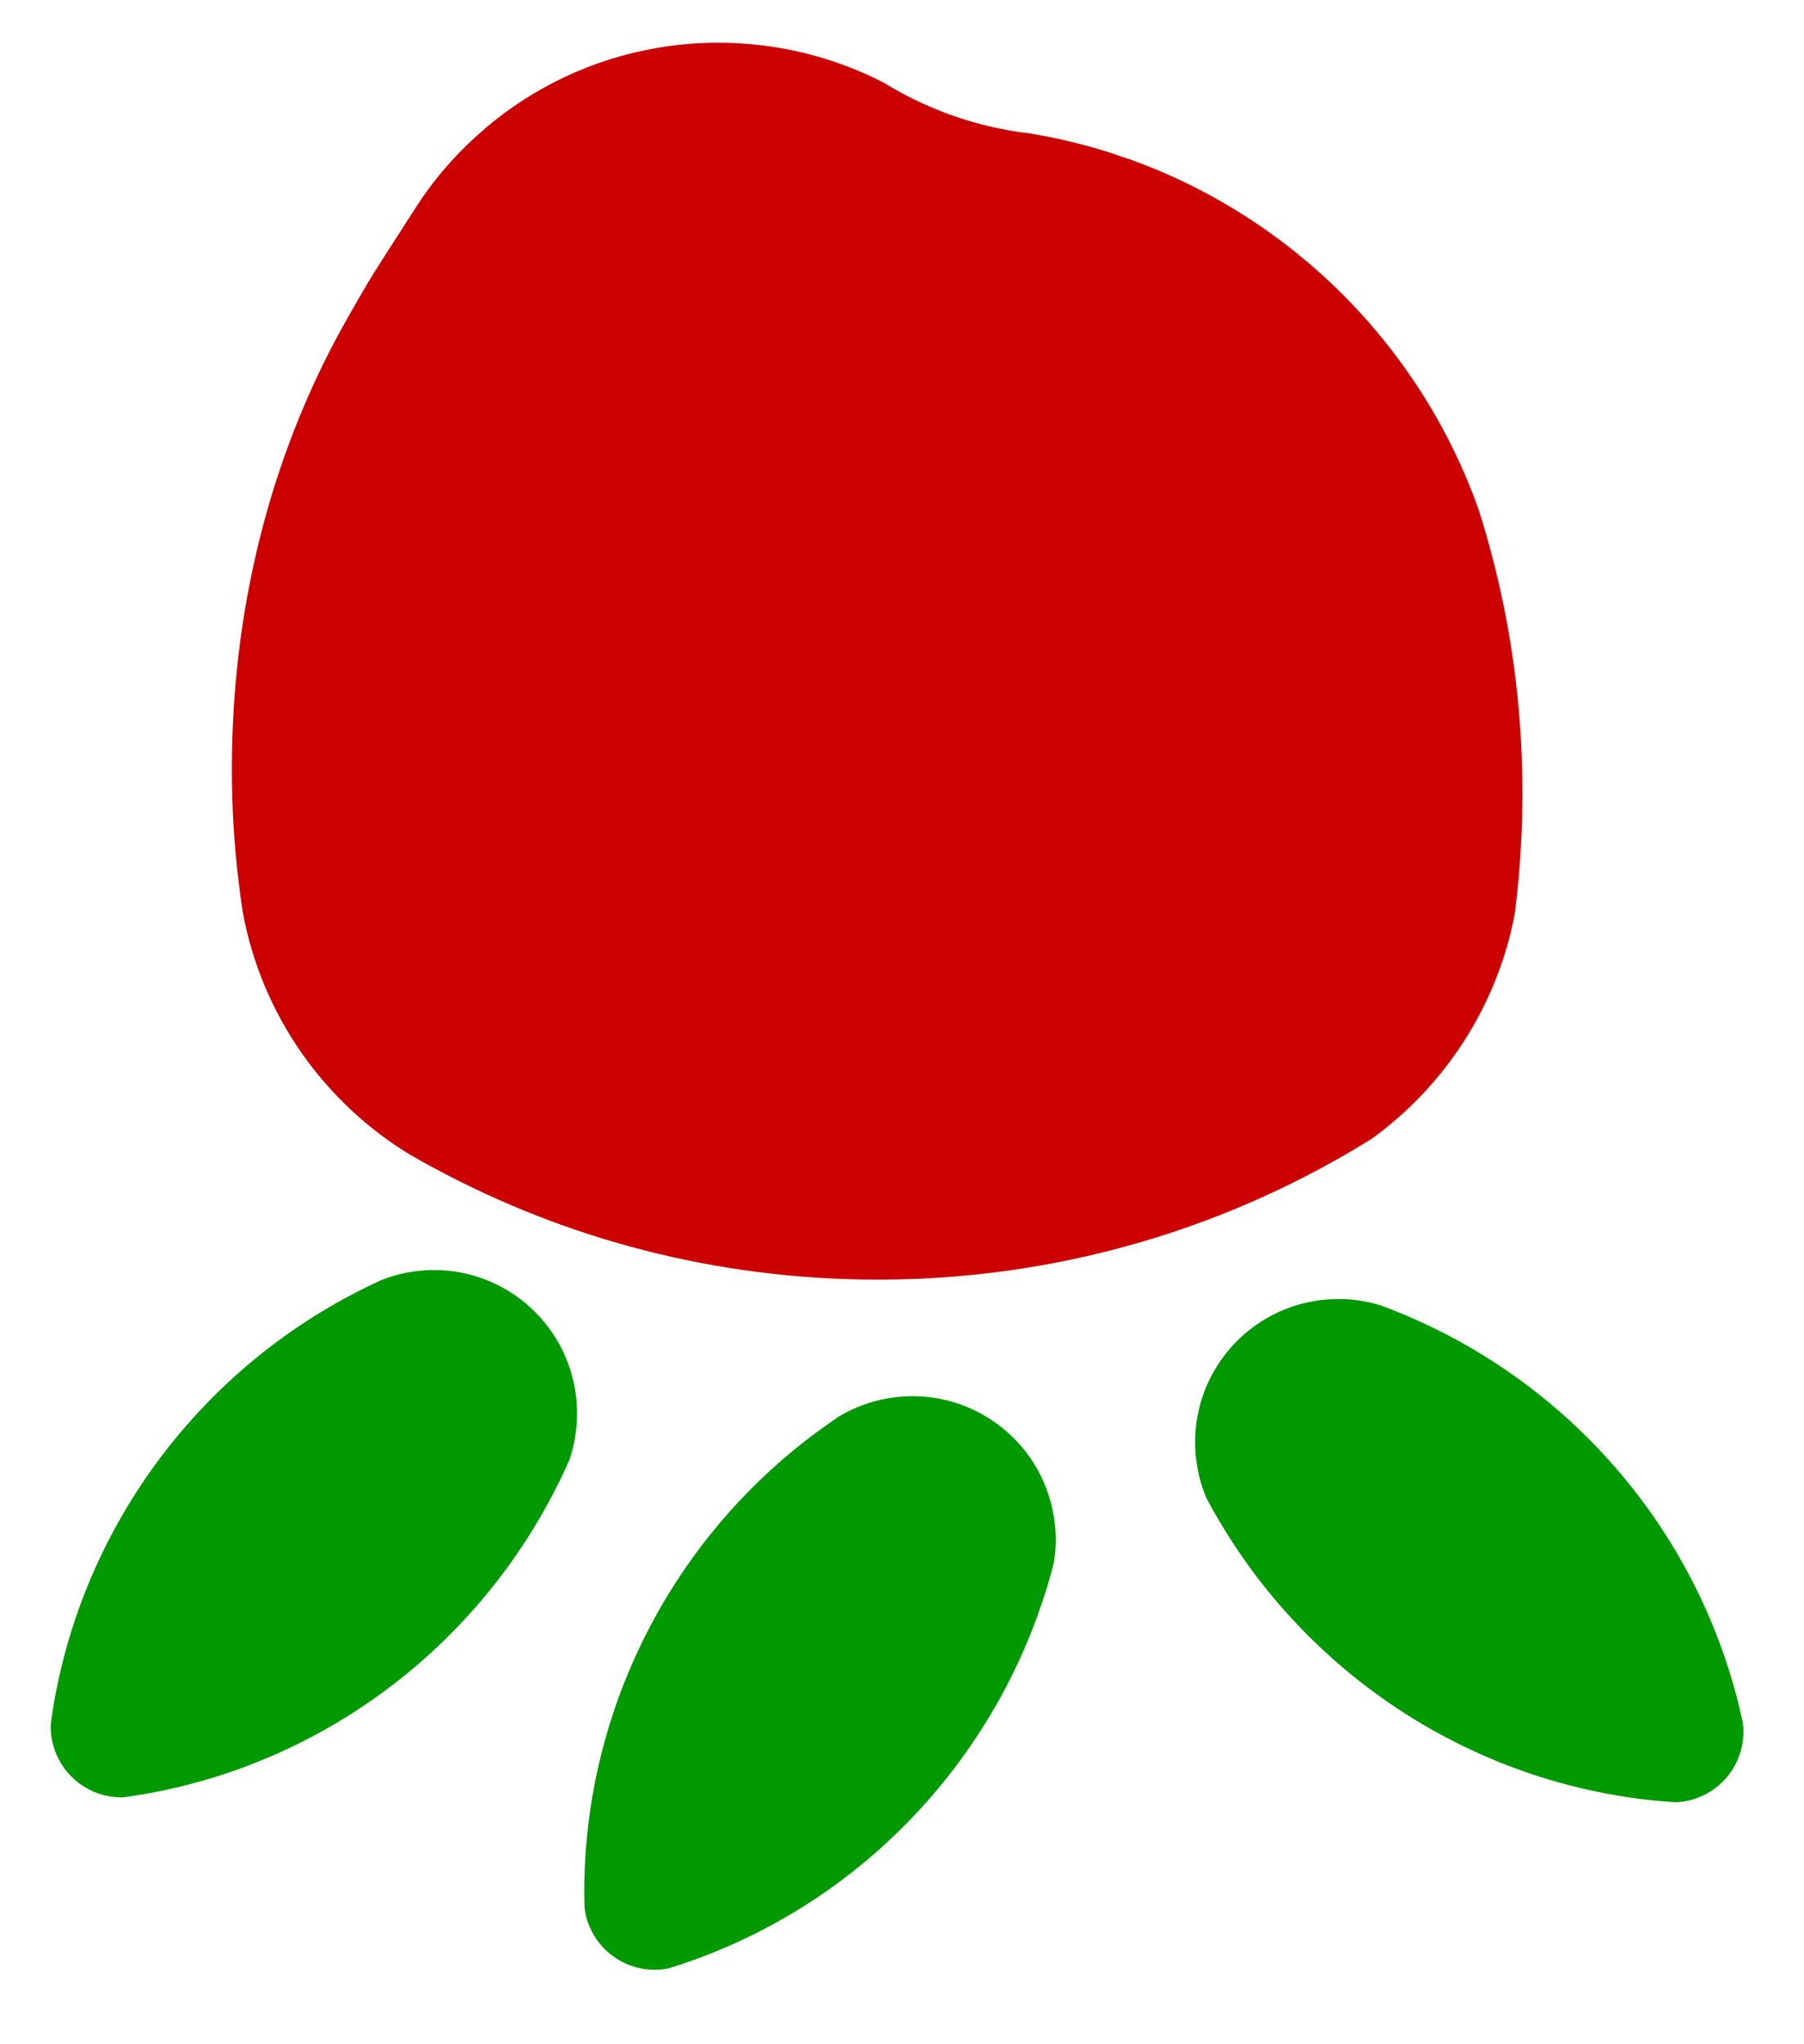 <svg width="1648" height="1867" xmlns="http://www.w3.org/2000/svg" xmlns:xlink="http://www.w3.org/1999/xlink" xml:space="preserve" overflow="hidden"><defs><clipPath id="clip0"><rect x="1073" y="227" width="1648" height="1867"/></clipPath><clipPath id="clip1"><rect x="1215" y="226" width="1343" height="1222"/></clipPath><clipPath id="clip2"><rect x="1215" y="226" width="1343" height="1222"/></clipPath><clipPath id="clip3"><rect x="964" y="154" width="1923" height="1924"/></clipPath><clipPath id="clip4"><rect x="1072" y="1358" width="564" height="562"/></clipPath><clipPath id="clip5"><rect x="1072" y="1358" width="564" height="562"/></clipPath><clipPath id="clip6"><rect x="937" y="84" width="1909" height="1911"/></clipPath><clipPath id="clip7"><path d="M1489.26 1540.13 2045.07 1448.2 2136.53 2001.19 1580.72 2093.12Z" fill-rule="evenodd" clip-rule="evenodd"/></clipPath><clipPath id="clip8"><path d="M1489.26 1540.13 2045.07 1448.2 2136.53 2001.19 1580.72 2093.12Z" fill-rule="evenodd" clip-rule="evenodd"/></clipPath><clipPath id="clip9"><path d="M1147.85 306.773 3031.13-4.702 3342.6 1878.53 1459.31 2190.01Z" fill-rule="evenodd" clip-rule="evenodd"/></clipPath><clipPath id="clip10"><path d="M2680.37 1358 2118.43 1398.04 2158.26 1957.12 2720.2 1917.09Z" fill-rule="evenodd" clip-rule="evenodd"/></clipPath><clipPath id="clip11"><path d="M2680.37 1358 2118.43 1398.04 2158.26 1957.12 2720.2 1917.09Z" fill-rule="evenodd" clip-rule="evenodd"/></clipPath><clipPath id="clip12"><path d="M2725.18 79.051 821.138 214.7 956.783 2118.69 2860.83 1983.04Z" fill-rule="evenodd" clip-rule="evenodd"/></clipPath></defs><g clip-path="url(#clip0)" transform="translate(-1073 -227)"><g clip-path="url(#clip1)"><g clip-path="url(#clip2)"><g clip-path="url(#clip3)"><path d="M486.749 264.412C504.48 236.127 526.432 210.939 551.761 189.549 551.761 189.455 551.761 189.409 551.761 189.409 595.666 151.977 649.561 125.944 708.945 115.812 708.945 115.812 708.945 115.812 708.945 115.812 727.239 112.576 745.954 111.028 765.092 111.028 819.691 111.028 871.336 124.396 916.788 147.896 923.261 151.931 929.875 155.682 936.629 159.154 965.195 174.07 996.294 184.905 1029.08 190.816L1029.22 190.816C1036.07 192.129 1043.06 193.162 1050.19 193.912 1050.28 193.912 1050.38 193.958 1050.47 194.052 1076.22 198.274 1101.27 204.466 1125.62 212.346 1125.71 212.346 1125.8 212.392 1125.9 212.487 1130.96 214.362 1136.12 216.099 1141.38 217.693 1141.56 217.787 1141.8 217.88 1142.08 217.975 1150.95 221.211 1159.67 224.588 1168.25 228.247 1240.3 258.783 1304.19 304.939 1355.55 362.353 1356.68 363.666 1357.85 364.98 1359.07 366.293 1363.57 371.546 1368.03 376.847 1372.44 382.194 1381.63 393.546 1390.31 405.226 1398.47 417.233 1423.94 454.524 1444.63 495.192 1459.82 538.393 1459.92 538.58 1459.97 538.769 1459.97 538.956 1468.59 566.161 1475.87 593.977 1481.78 622.403 1493.46 678.55 1499.51 736.808 1499.51 796.473 1499.51 812.139 1499.09 827.712 1498.24 843.192 1497.12 864.675 1495.19 885.924 1492.47 906.938 1476.43 991.088 1428.44 1063.98 1361.6 1112.25 1340.49 1125.33 1318.82 1137.58 1296.59 1148.83 1247.48 1173.74 1195.69 1194.01 1141.8 1209.06 1079.18 1226.65 1013.74 1237.21 946.339 1240.02 934.424 1240.49 922.463 1240.72 910.456 1240.72 763.544 1240.72 625.217 1203.72 504.48 1138.42 503.822 1138.14 503.213 1137.81 502.65 1137.44 496.834 1134.34 491.065 1131.1 485.342 1127.73 485.06 1127.63 484.825 1127.54 484.638 1127.45 405.132 1079.6 347.577 999.109 330.41 904.545 330.41 904.451 330.41 904.358 330.41 904.264 328.908 894.601 327.595 884.891 326.469 875.135 322.529 842.066 320.559 808.434 320.559 774.38 320.559 629.861 354.895 492.8 419.626 374.314 426.943 361.086 441.859 334.772 449.88 321.966 458.886 307.472 477.602 278.765 486.749 264.412Z" fill="#CC0000" transform="matrix(1 0 0 1 964.258 154.993)"/></g></g></g><g clip-path="url(#clip4)"><g clip-path="url(#clip5)"><g clip-path="url(#clip6)"><path d="M662.645 1430.73C662.645 1445.39 660.27 1459.49 655.802 1472.62 655.802 1472.72 655.802 1472.76 655.802 1472.76 651.752 1481.98 647.562 1490.92 642.954 1499.71 569.218 1644.39 430.125 1750.25 264.639 1778.18 264.545 1778.18 264.499 1778.18 264.499 1778.18 259.565 1779.02 254.63 1779.76 249.696 1780.41 249.044 1780.51 248.393 1780.59 247.741 1780.69 247.741 1780.69 247.741 1780.69 247.601 1780.69 247.229 1780.69 246.857 1780.69 246.484 1780.69 210.734 1780.69 181.826 1751.78 181.826 1716.03 181.826 1715.1 181.872 1714.18 181.965 1713.24 182.524 1708.77 183.222 1704.3 183.921 1699.69 211.851 1530.86 320.499 1389.25 469.088 1316.21 473.93 1313.79 478.818 1311.46 483.751 1309.23 483.845 1309.23 483.937 1309.18 484.031 1309.09 498.973 1303.22 515.033 1300.01 531.931 1300.01 604.131 1300.01 662.645 1358.53 662.645 1430.73Z" fill="#009900" transform="matrix(1 0 0 1.002 937.501 84.344)"/></g></g></g><g clip-path="url(#clip7)"><g clip-path="url(#clip8)"><g clip-path="url(#clip9)"><path d="M663.056 1431.61C663.056 1446.29 660.68 1460.4 656.208 1473.53 656.208 1473.63 656.208 1473.67 656.208 1473.67 652.156 1482.9 647.964 1491.84 643.353 1500.64 569.571 1645.41 430.392 1751.33 264.803 1779.28 264.709 1779.28 264.663 1779.28 264.663 1779.28 259.726 1780.12 254.788 1780.86 249.851 1781.52 249.199 1781.61 248.547 1781.7 247.895 1781.8 247.895 1781.8 247.895 1781.8 247.755 1781.8 247.382 1781.8 247.01 1781.8 246.637 1781.8 210.864 1781.8 181.939 1752.87 181.939 1717.1 181.939 1716.16 181.985 1715.24 182.078 1714.3 182.637 1709.83 183.336 1705.36 184.035 1700.75 211.982 1531.81 320.698 1390.11 469.379 1317.03 474.224 1314.61 479.115 1312.28 484.052 1310.04 484.145 1310.04 484.237 1310 484.331 1309.9 499.283 1304.03 515.353 1300.82 532.261 1300.82 604.505 1300.82 663.056 1359.37 663.056 1431.61Z" fill="#009900" transform="matrix(0.987 -0.163 0.163 0.987 1147.85 306.773)"/></g></g></g><g clip-path="url(#clip10)"><g clip-path="url(#clip11)"><g clip-path="url(#clip12)"><path d="M663.056 1431.61C663.056 1446.29 660.68 1460.4 656.208 1473.53 656.208 1473.63 656.208 1473.67 656.208 1473.67 652.156 1482.9 647.964 1491.84 643.353 1500.64 569.571 1645.41 430.392 1751.33 264.803 1779.28 264.709 1779.28 264.663 1779.28 264.663 1779.28 259.726 1780.12 254.788 1780.86 249.851 1781.52 249.199 1781.61 248.547 1781.7 247.895 1781.8 247.895 1781.8 247.895 1781.8 247.755 1781.8 247.382 1781.8 247.01 1781.8 246.637 1781.8 210.864 1781.8 181.939 1752.87 181.939 1717.1 181.939 1716.16 181.985 1715.24 182.078 1714.3 182.637 1709.83 183.336 1705.36 184.035 1700.75 211.982 1531.81 320.698 1390.11 469.379 1317.03 474.224 1314.61 479.115 1312.28 484.052 1310.04 484.145 1310.04 484.237 1310 484.331 1309.9 499.283 1304.03 515.353 1300.82 532.261 1300.82 604.505 1300.82 663.056 1359.37 663.056 1431.61Z" fill="#009900" transform="matrix(-0.998 0.071 0.071 0.997 2725.18 79.051)"/></g></g></g></g></svg>